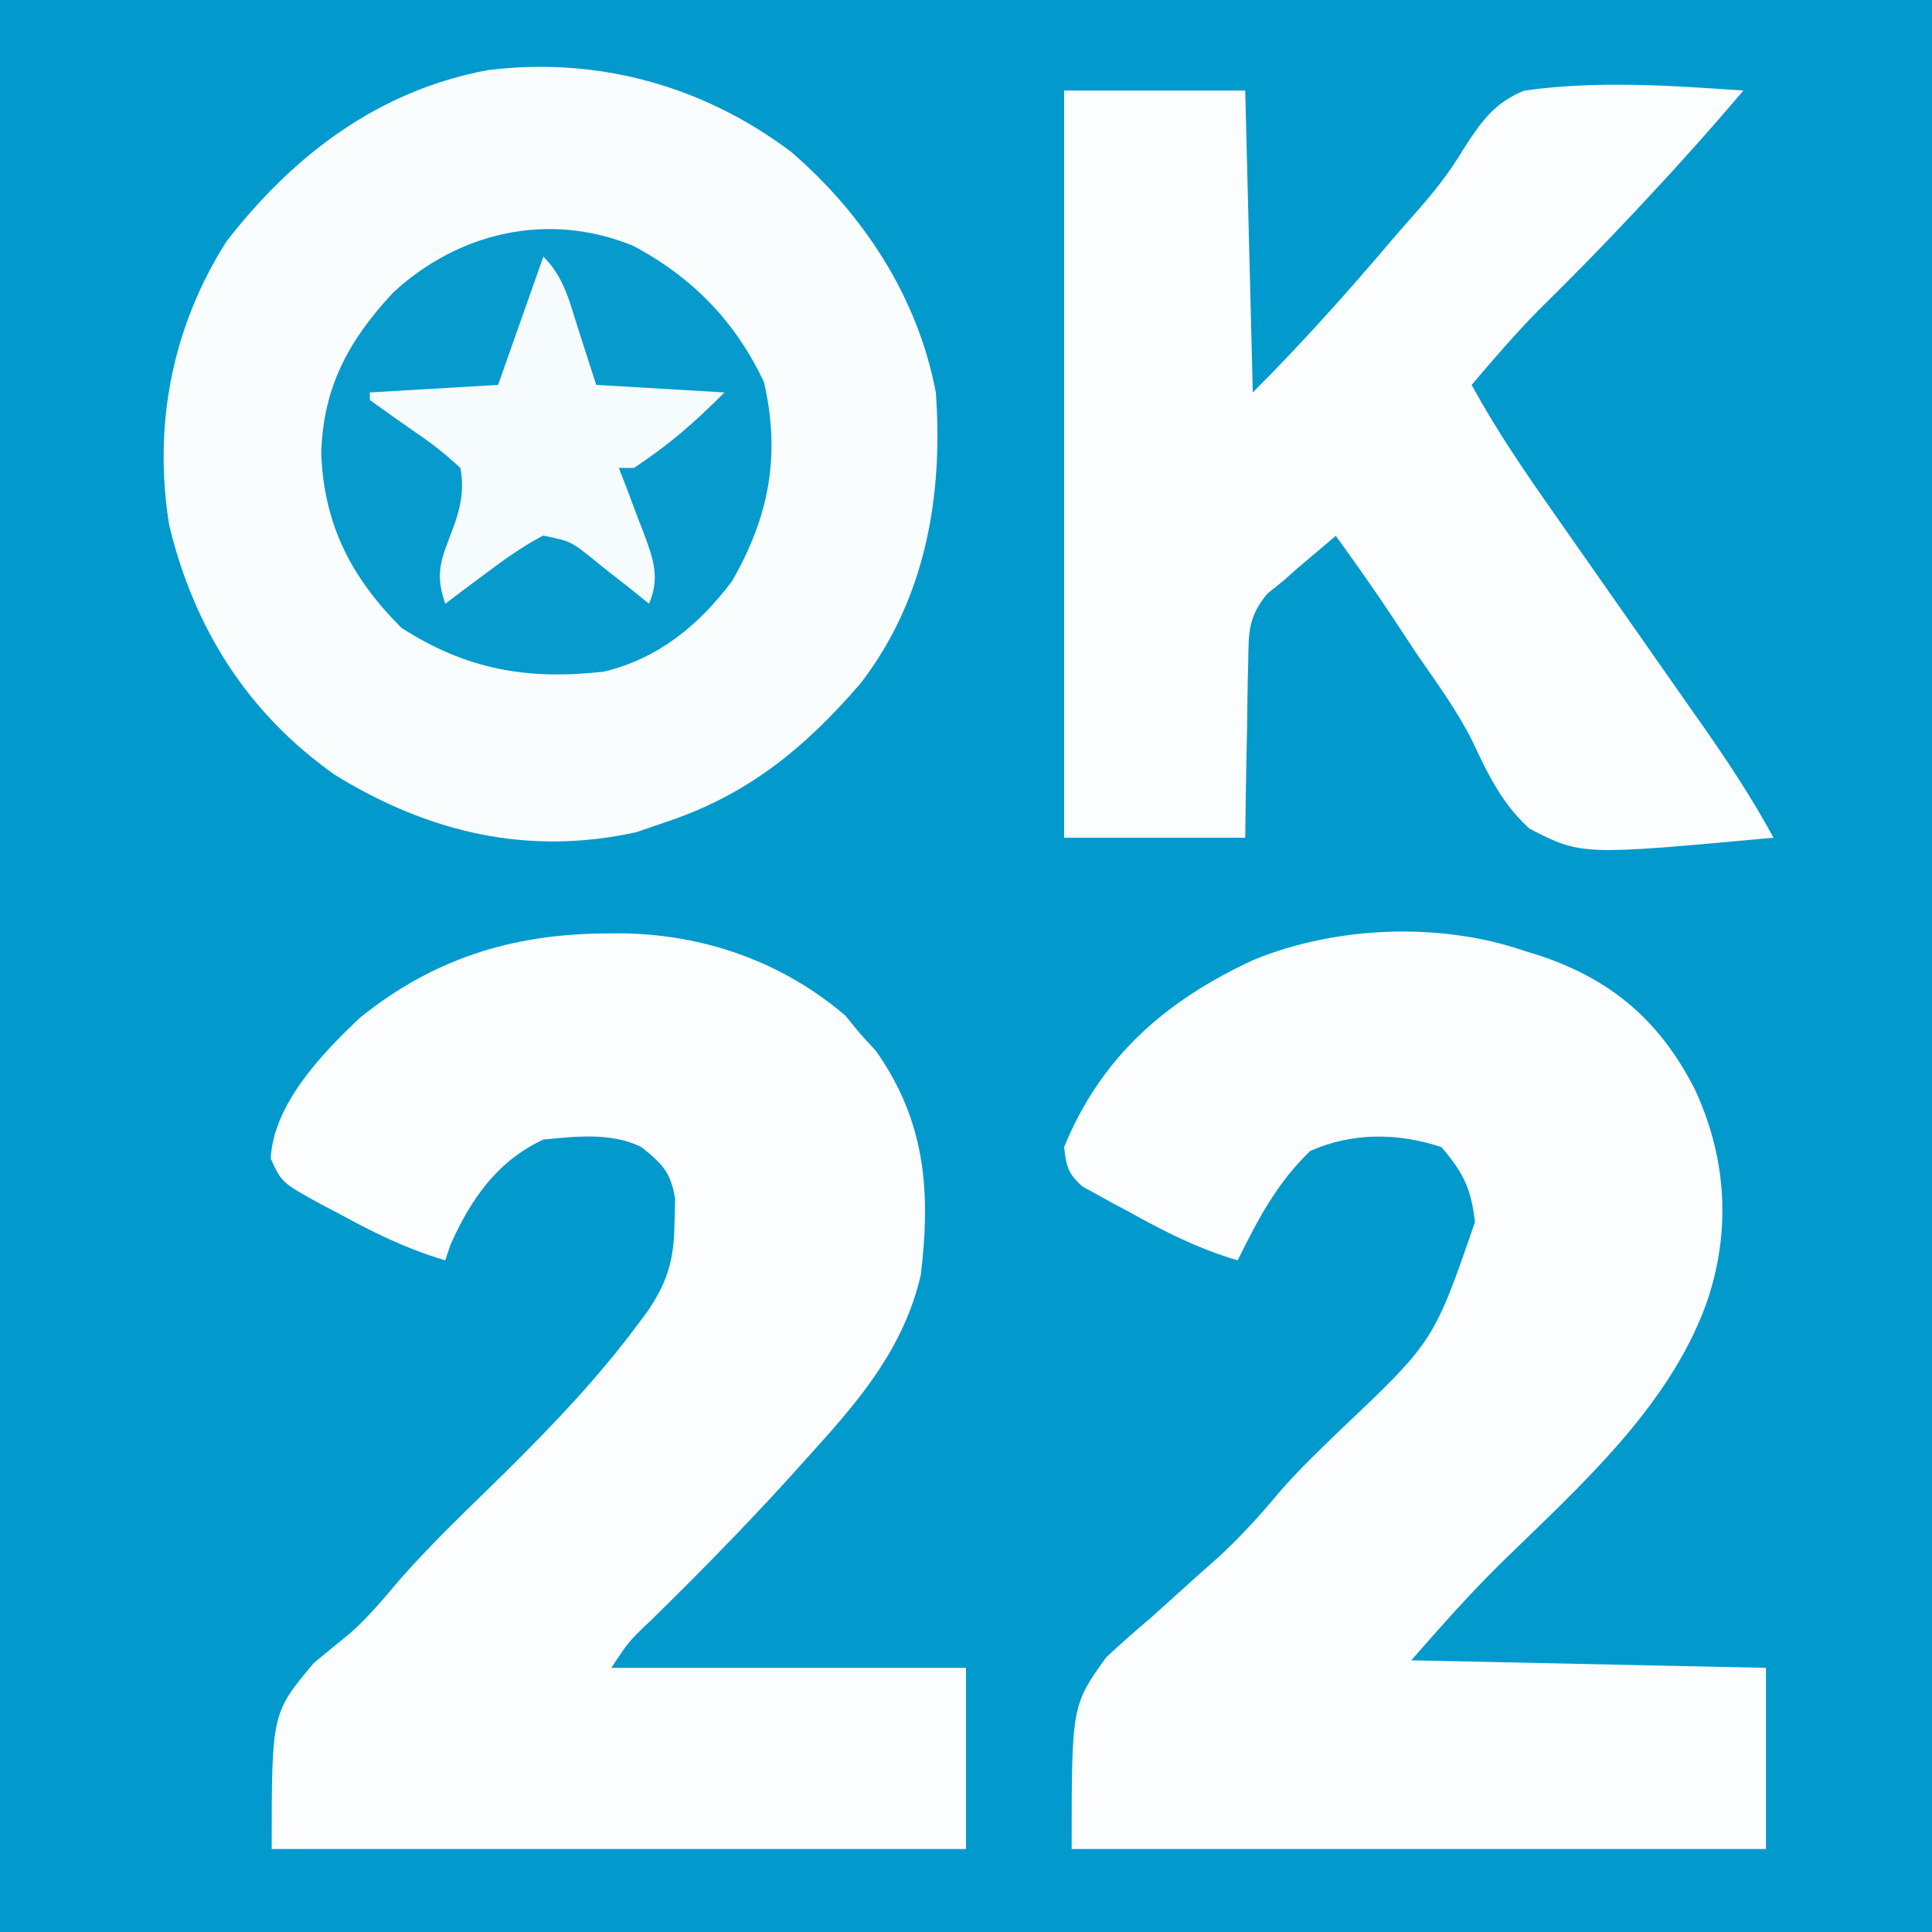 <svg xmlns="http://www.w3.org/2000/svg" version="1.1" xmlns:xlink="http://www.w3.org/1999/xlink" width="256" height="256"><rect width="100%" height="100%" fill="#333333" stroke="none"/><svg version="1.1" xmlns="http://www.w3.org/2000/svg" width="256" height="256">
<path d="M0 0 C84.48 0 168.96 0 256 0 C256 84.48 256 168.96 256 256 C171.52 256 87.04 256 0 256 C0 171.52 0 87.04 0 0 Z " fill="#029ACD" transform="translate(0,0)"></path>
<path d="M0 0 C9.604 8.238 16.861 19.298 19.234 31.926 C20.244 45.725 17.828 59.408 9.227 70.52 C1.748 79.171 -5.842 85.356 -16.766 88.926 C-17.962 89.338 -19.158 89.751 -20.391 90.176 C-34.807 93.386 -48.016 90.234 -60.414 82.586 C-71.937 74.451 -79.045 63.213 -82.344 49.527 C-84.495 36.264 -81.957 23.258 -74.766 11.926 C-65.877 0.454 -54.604 -8.108 -40.066 -10.793 C-25.593 -12.562 -11.693 -8.77 0 0 Z " fill="#FAFDFE" transform="translate(104.766,20.074)"></path>
<path d="M0 0 C0.785 0.245 1.57 0.49 2.379 0.742 C11.769 3.982 17.938 9.357 22.5 18.188 C26.841 27.387 27.448 37.375 24 47 C19.001 60.503 7.434 70.841 -2.66 80.675 C-7.049 84.961 -10.926 89.344 -15 94 C8.265 94.495 8.265 94.495 32 95 C32 102.92 32 110.84 32 119 C1.64 119 -28.72 119 -60 119 C-60 100 -60 100 -55.434 93.613 C-53.461 91.776 -51.499 90.037 -49.438 88.312 C-48.432 87.412 -47.432 86.506 -46.436 85.596 C-44.509 83.846 -42.569 82.11 -40.615 80.392 C-37.68 77.707 -35.114 74.856 -32.558 71.816 C-30.065 68.91 -27.308 66.289 -24.562 63.625 C-12.011 51.739 -12.011 51.739 -6.562 35.938 C-7.057 31.485 -8.112 29.384 -11 26 C-16.745 24.085 -22.832 24.036 -28.375 26.5 C-32.747 30.664 -35.36 35.625 -38 41 C-43.169 39.486 -47.634 37.23 -52.312 34.625 C-53.04 34.238 -53.768 33.852 -54.518 33.453 C-55.555 32.877 -55.555 32.877 -56.613 32.289 C-57.24 31.946 -57.867 31.602 -58.513 31.249 C-60.453 29.62 -60.732 28.492 -61 26 C-56.082 13.964 -47.458 6.535 -35.891 1.188 C-24.99 -3.291 -11.19 -3.859 0 0 Z " fill="#FCFDFE" transform="translate(202,126)"></path>
<path d="M0 0 C0.752 -0.006 1.504 -0.011 2.28 -0.017 C13.168 0.124 23.526 3.743 31.875 10.875 C32.865 12.082 32.865 12.082 33.875 13.312 C34.556 14.055 35.236 14.797 35.938 15.562 C42.5 24.877 43.238 34.16 41.875 45.312 C39.676 54.635 34.194 61.341 27.875 68.312 C27.204 69.064 27.204 69.064 26.519 69.831 C20.039 77.078 13.273 84.015 6.331 90.82 C3.218 93.77 3.218 93.77 0.875 97.312 C16.385 97.312 31.895 97.312 47.875 97.312 C47.875 105.233 47.875 113.153 47.875 121.312 C17.515 121.312 -12.845 121.312 -44.125 121.312 C-44.125 103.312 -44.125 103.312 -38.562 96.688 C-36.98 95.372 -35.397 94.057 -33.791 92.771 C-31.279 90.572 -29.213 88.035 -27.051 85.499 C-22.685 80.543 -17.857 76.009 -13.152 71.379 C-6.983 65.269 -1.011 59.033 4.188 52.062 C4.658 51.439 5.129 50.815 5.613 50.172 C8.362 46.121 9.188 43.263 9.25 38.312 C9.293 36.766 9.293 36.766 9.336 35.188 C8.767 31.637 7.638 30.531 4.875 28.312 C0.922 26.336 -3.816 26.885 -8.125 27.312 C-14.258 30.152 -17.74 35.212 -20.438 41.25 C-20.664 41.931 -20.891 42.611 -21.125 43.312 C-26.274 41.796 -30.761 39.575 -35.438 37 C-36.165 36.622 -36.893 36.243 -37.643 35.854 C-42.809 33.008 -42.809 33.008 -44.258 29.82 C-43.874 22.578 -37.439 15.893 -32.387 11.129 C-22.671 3.326 -12.256 0.087 0 0 Z " fill="#FCFDFE" transform="translate(80.125,123.688)"></path>
<path d="M0 0 C7.92 0 15.84 0 24 0 C24.495 19.8 24.495 19.8 25 40 C31.435 33.565 37.379 26.921 43.257 20.001 C44.301 18.783 45.357 17.575 46.423 16.376 C48.931 13.54 51.041 10.931 52.977 7.652 C55.27 4.112 57.055 1.559 61 0 C70.568 -1.346 80.396 -0.67 90 0 C85.844 4.907 81.583 9.682 77.188 14.375 C76.575 15.031 75.963 15.686 75.332 16.362 C71.299 20.662 67.177 24.855 62.977 28.992 C59.827 32.191 56.901 35.576 54 39 C57.338 45.137 61.234 50.789 65.25 56.5 C66.293 57.992 66.293 57.992 67.356 59.514 C69.568 62.678 71.784 65.839 74 69 C76.92 73.164 79.836 77.331 82.75 81.5 C83.417 82.448 84.084 83.396 84.771 84.373 C88.1 89.138 91.222 93.893 94 99 C68.579 101.346 68.579 101.346 61.693 97.818 C58.118 94.635 56.137 90.584 54.143 86.294 C52.054 82.101 49.279 78.349 46.625 74.5 C45.656 73.033 44.689 71.565 43.727 70.094 C41.241 66.327 38.645 62.656 36 59 C35.501 59.422 35.003 59.844 34.489 60.278 C33.3 61.285 32.111 62.291 30.922 63.297 C29.971 64.14 29.971 64.14 29 65 C28.313 65.552 27.626 66.103 26.918 66.672 C24.32 69.826 24.459 71.9 24.391 75.953 C24.374 76.613 24.358 77.274 24.341 77.954 C24.292 80.053 24.271 82.151 24.25 84.25 C24.222 85.677 24.192 87.104 24.16 88.531 C24.083 92.021 24.042 95.509 24 99 C16.08 99 8.16 99 0 99 C0 66.33 0 33.66 0 0 Z " fill="#FBFDFE" transform="translate(141,12)"></path>
<path d="M0 0 C7.827 4.125 13.646 10.107 17.375 18.125 C19.563 27.788 18.059 35.851 13.125 44.438 C8.726 50.299 3.33 54.714 -3.875 56.438 C-14.043 57.582 -22.104 56.157 -30.688 50.625 C-37.346 43.967 -40.952 36.975 -41.312 27.5 C-41.047 18.712 -37.72 12.609 -31.812 6.23 C-23.148 -1.788 -11.236 -4.597 0 0 Z " fill="#079BCD" transform="translate(83.875,32.562)"></path>
<path d="M0 0 C2.754 2.754 3.474 6 4.625 9.625 C5.409 12.059 6.192 14.492 7 17 C12.61 17.33 18.22 17.66 24 18 C19.939 22.061 16.684 24.907 12 28 C11.34 28 10.68 28 10 28 C10.373 28.964 10.745 29.928 11.129 30.922 C11.607 32.198 12.085 33.474 12.562 34.75 C12.809 35.384 13.056 36.018 13.311 36.672 C14.582 40.11 15.467 42.522 14 46 C13.18 45.339 12.36 44.677 11.516 43.996 C10.428 43.143 9.339 42.29 8.25 41.438 C7.711 41 7.172 40.562 6.617 40.111 C3.619 37.715 3.619 37.715 -0.031 36.969 C-2.81 38.425 -5.241 40.18 -7.75 42.062 C-8.735 42.796 -9.72 43.529 -10.734 44.285 C-11.482 44.851 -12.23 45.417 -13 46 C-14.151 42.637 -13.841 40.842 -12.562 37.562 C-11.269 34.226 -10.328 31.572 -11 28 C-12.992 26.162 -14.775 24.738 -17 23.25 C-19.013 21.849 -21.01 20.433 -23 19 C-23 18.67 -23 18.34 -23 18 C-14.585 17.505 -14.585 17.505 -6 17 C-4.02 11.39 -2.04 5.78 0 0 Z " fill="#F6FBFD" transform="translate(72,34)"></path>
</svg><style>@media (prefers-color-scheme: light) { :root { filter: none; } }
@media (prefers-color-scheme: dark) { :root { filter: none; } }
</style></svg>